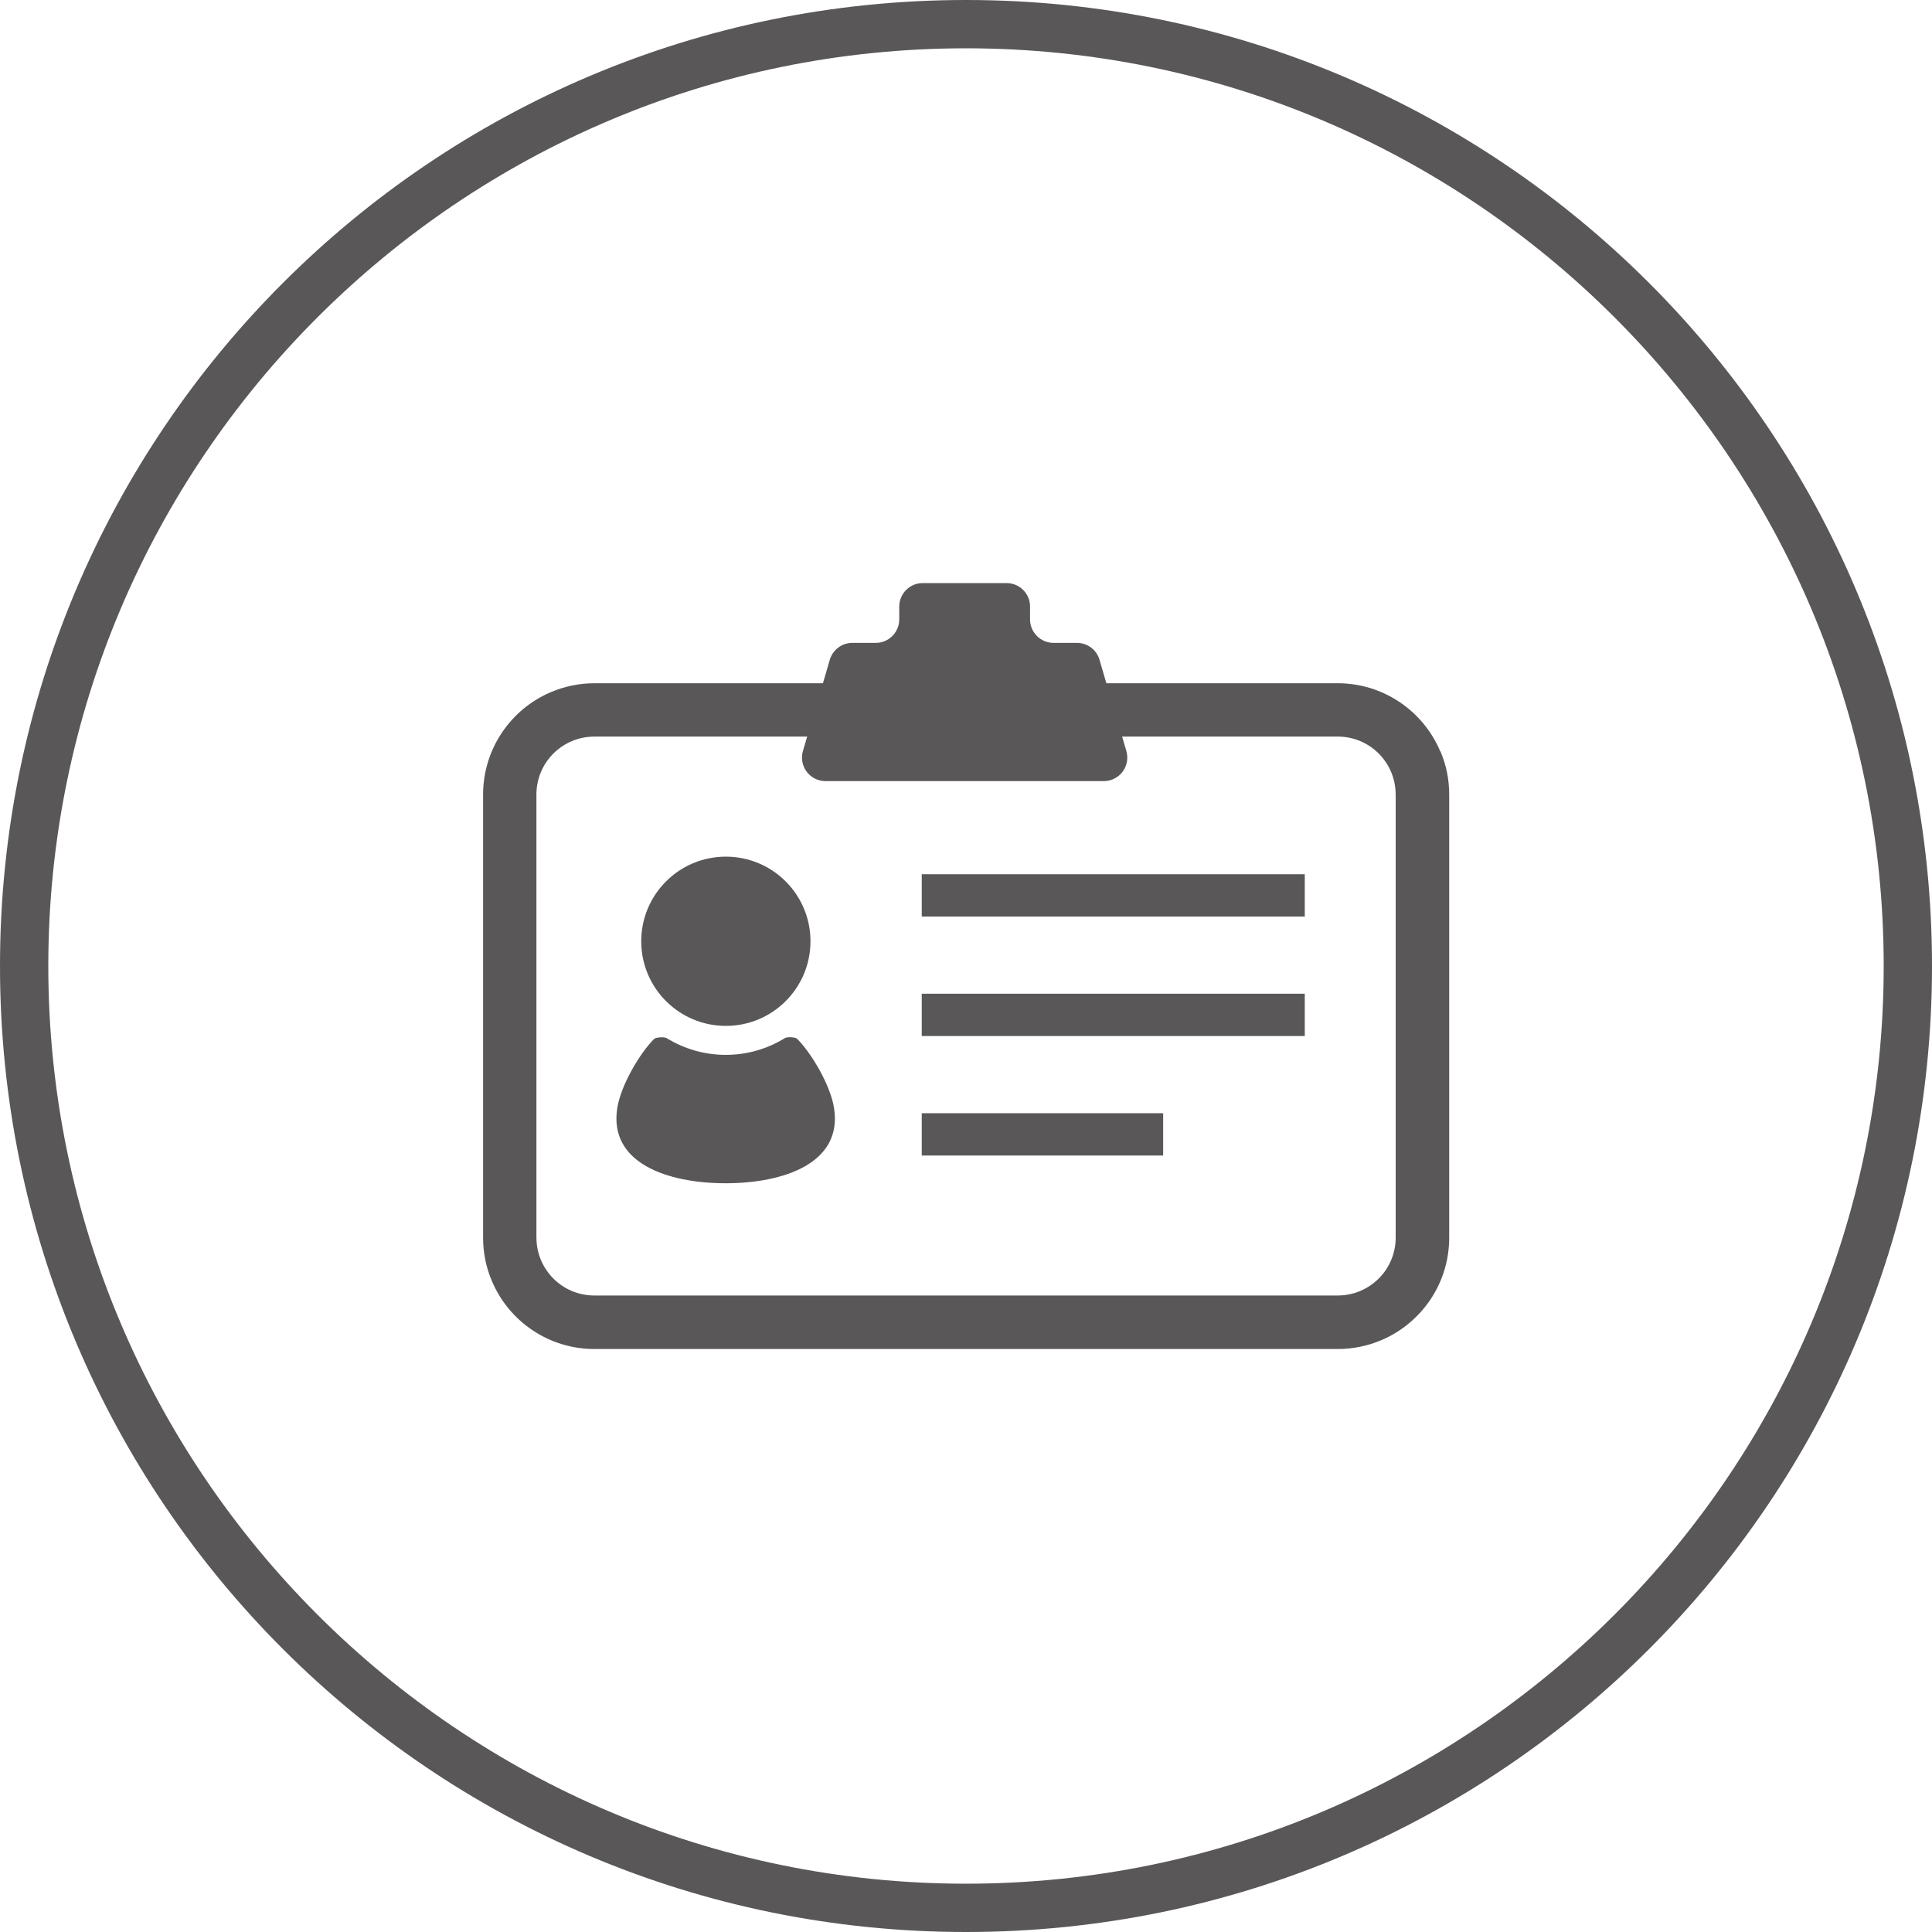 <?xml version="1.0" encoding="UTF-8"?>
<svg id="_レイヤー_1" data-name="レイヤー 1" xmlns="http://www.w3.org/2000/svg" width="200" height="200" viewBox="0 0 200 200">
  <defs>
    <style>
      .cls-1 {
        fill: #595757;
        stroke-width: 0px;
      }
    </style>
  </defs>
  <g>
    <path class="cls-1" d="M149.09,77.77c-.87-2.06-2.31-3.81-4.17-5.07-1.91-1.29-4.13-1.97-6.45-1.97h-23.94l-.71-2.43c-.3-1.04-1.26-1.75-2.34-1.75h-2.42c-1.34,0-2.43-1.09-2.43-2.43v-1.33c0-1.34-1.09-2.43-2.43-2.43h-8.68c-1.34,0-2.43,1.09-2.43,2.43v1.33c0,1.34-1.09,2.43-2.43,2.43h-2.42c-1.08,0-2.03.71-2.34,1.75l-.71,2.43h-23.65c-1.56,0-3.07.31-4.49.91-2.06.87-3.81,2.31-5.07,4.17-1.29,1.91-1.97,4.14-1.97,6.45v45.86c0,1.56.3,3.06.91,4.49.87,2.06,2.31,3.81,4.17,5.07,1.91,1.29,4.14,1.97,6.45,1.97h76.95c1.55,0,3.06-.31,4.49-.91,2.06-.87,3.81-2.32,5.07-4.17,1.29-1.91,1.97-4.14,1.97-6.45v-45.86c0-1.56-.3-3.07-.91-4.49ZM144.48,128.12c0,.81-.16,1.59-.47,2.33-.45,1.07-1.21,1.99-2.18,2.64-.99.67-2.15,1.02-3.35,1.02H61.53c-.81,0-1.6-.16-2.34-.47-1.07-.45-1.99-1.21-2.64-2.18-.67-.99-1.02-2.15-1.02-3.35v-45.86c0-.81.16-1.6.47-2.34.45-1.07,1.21-1.99,2.18-2.64.99-.67,2.15-1.02,3.35-1.02h22.03l-.44,1.49c-.22.74-.07,1.53.39,2.15.46.61,1.18.97,1.95.97h28.8c.77,0,1.49-.36,1.95-.97.46-.62.6-1.41.39-2.15l-.44-1.49h22.32c.81,0,1.6.16,2.34.47,1.07.45,1.99,1.21,2.64,2.18.67.99,1.02,2.15,1.02,3.36v45.86Z"/>
    <path class="cls-1" d="M75.14,106.2c4.84,0,8.76-3.92,8.76-8.76s-3.92-8.76-8.76-8.76-8.76,3.92-8.76,8.76c0,4.84,3.92,8.76,8.76,8.76Z"/>
    <path class="cls-1" d="M82.55,107.55c-.19-.19-1.05-.24-1.29-.09-1.78,1.1-3.88,1.74-6.13,1.74s-4.34-.64-6.13-1.74c-.24-.14-1.1-.09-1.29.09-1.47,1.47-3.41,4.75-3.8,7.09-.96,5.77,5.2,7.85,11.21,7.85s12.17-2.08,11.21-7.85c-.39-2.34-2.33-5.62-3.8-7.09Z"/>
    <rect class="cls-1" x="95.42" y="90.5" width="39.65" height="4.38"/>
    <rect class="cls-1" x="95.42" y="102.87" width="39.65" height="4.38"/>
    <rect class="cls-1" x="95.42" y="115.24" width="24.99" height="4.38"/>
  </g>
  <path class="cls-1" d="M100,5c52.38,0,95,42.62,95,95s-42.62,95-95,95S5,152.38,5,100,47.62,5,100,5M100,0C44.77,0,0,44.77,0,100s44.77,100,100,100,100-44.77,100-100S155.23,0,100,0h0Z"/>
</svg>